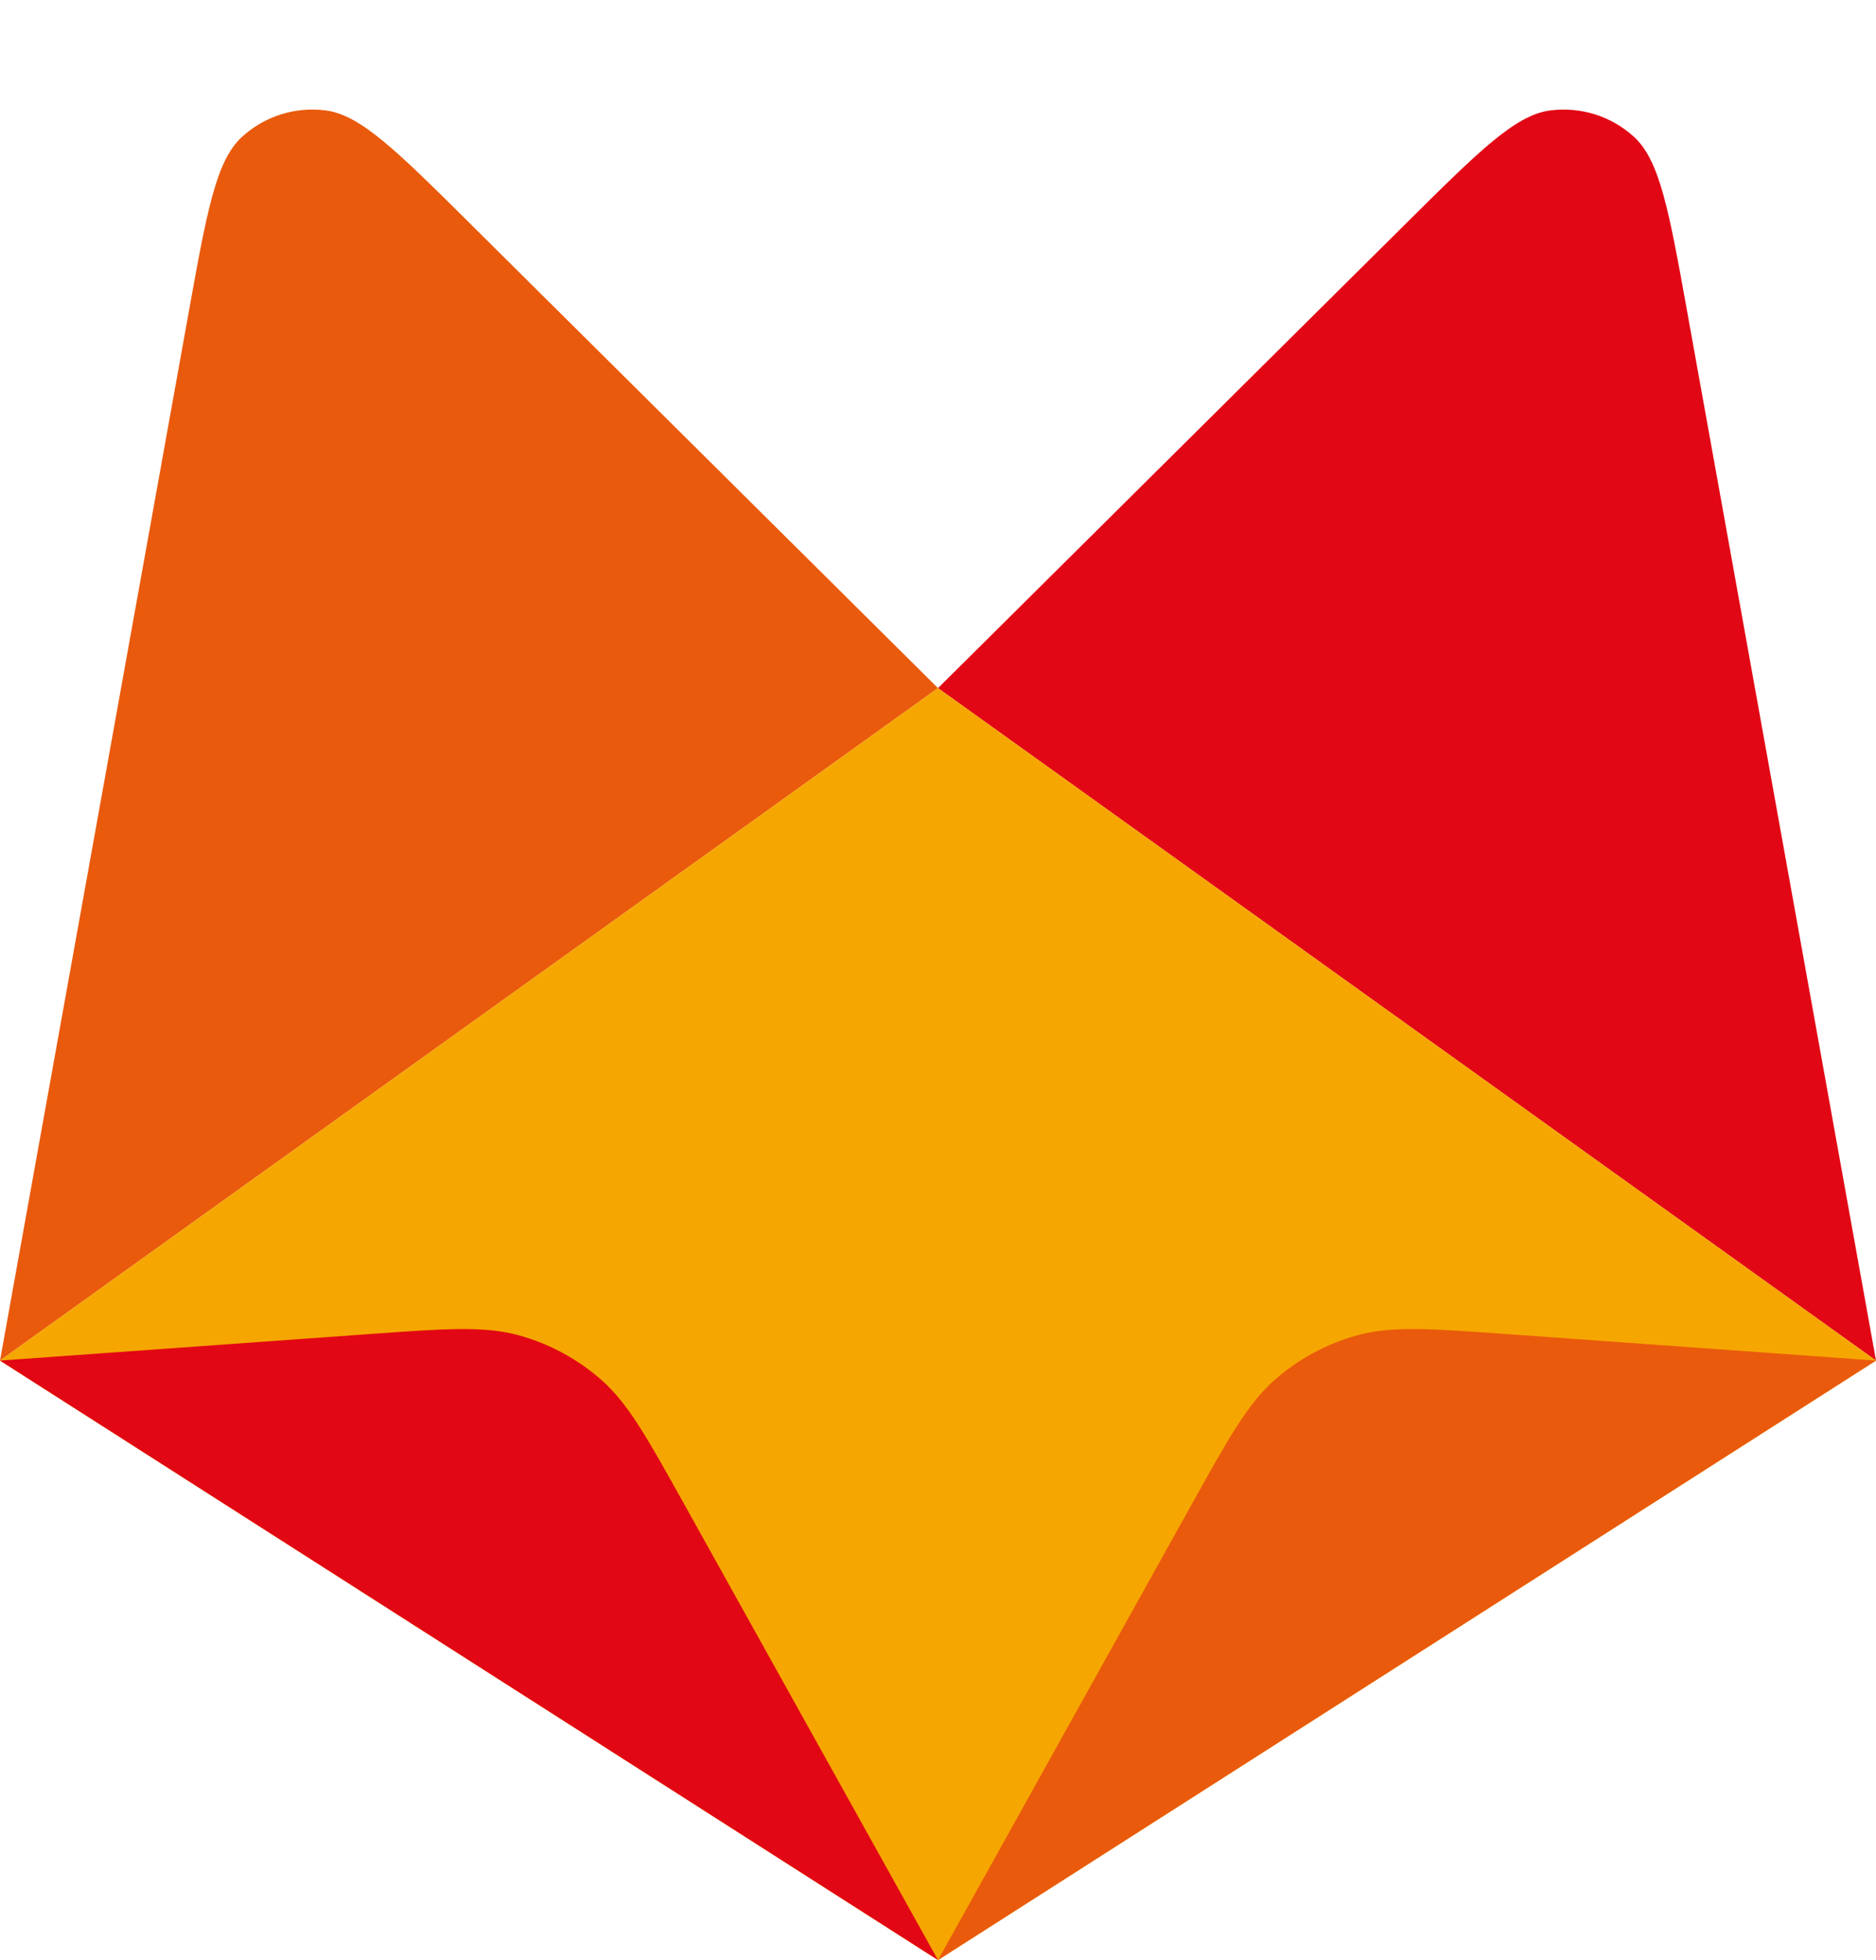 <svg width="360" height="376" viewBox="0 0 360 376" fill="none" xmlns="http://www.w3.org/2000/svg">
<path d="M180 132L0 261L36.203 59.955C36.203 59.955 36.203 59.955 36.203 59.955C39.702 40.528 41.451 30.815 46.445 26.252C50.794 22.278 56.673 20.424 62.515 21.184C69.223 22.056 76.228 29.009 90.239 42.914L180 132Z" fill="#E95A0C"/>
<path d="M180 132L360 261L323.797 59.955C323.797 59.955 323.797 59.955 323.797 59.955C320.298 40.528 318.549 30.815 313.555 26.252C309.206 22.278 303.327 20.424 297.485 21.184C290.777 22.056 283.772 29.009 269.761 42.914L180 132Z" fill="#E20714"/>
<path d="M360 261L180 376L0 261L180 132L360 261Z" fill="#F6A600"/>
<path d="M360 261L180 376L228.666 288.614C235.854 275.708 239.447 269.255 244.603 264.711C249.161 260.694 254.575 257.768 260.432 256.156C267.058 254.331 274.425 254.86 289.16 255.917L360 261Z" fill="#E95A0C"/>
<path d="M0 261L180 376L131.334 288.614C124.146 275.708 120.553 269.255 115.397 264.711C110.839 260.694 105.425 257.768 99.568 256.156C92.942 254.331 85.575 254.86 70.84 255.917L0 261Z" fill="#E20714"/>
</svg>
